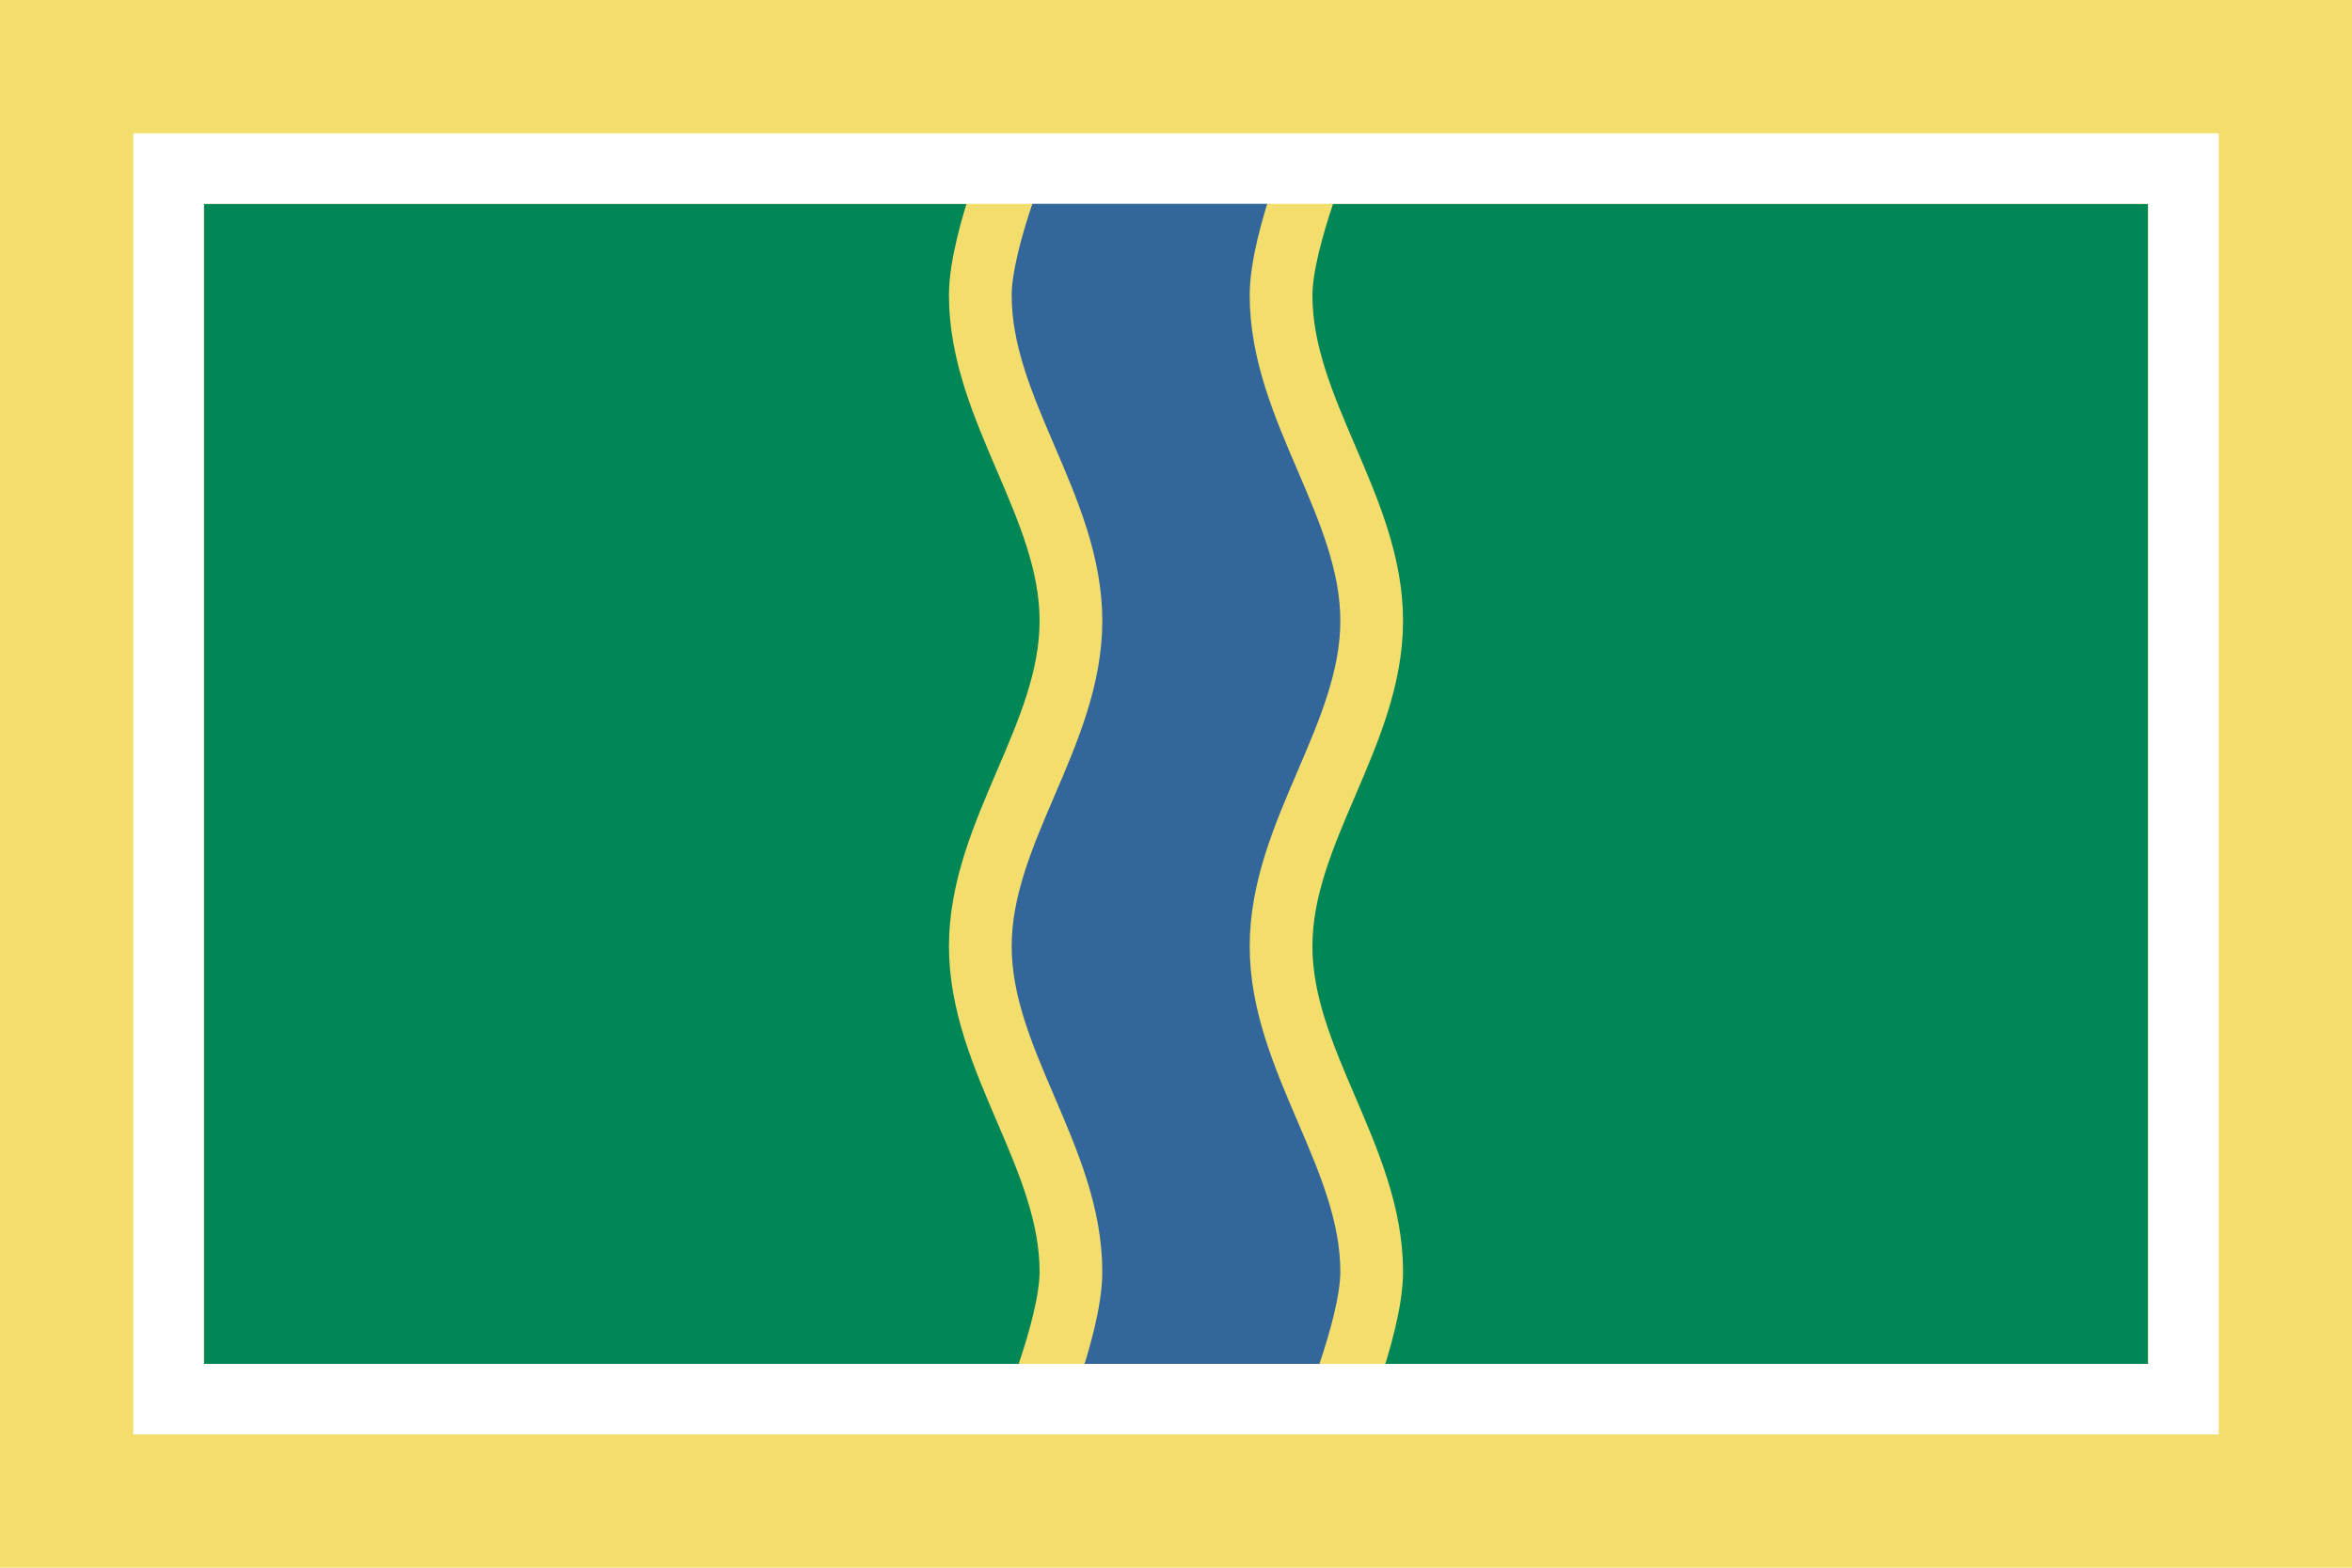 <svg xmlns="http://www.w3.org/2000/svg" viewBox="0 0 750 500" fill-rule="evenodd" xmlns:v="https://vecta.io/nano"><path d="M0,0h750v500H0V0z" fill="#f3dd6d"/><path d="M65,435h620V65H65V435z" fill="#008755"/><path d="M327 457.5s14.5-33.7 14.5-51.9c0-36.4-28.9-67.4-28.9-103.8s28.9-67.4 28.9-103.8-28.9-67.4-28.9-103.8c0-18.2 14.5-51.9 14.5-51.9H423S408.5 76 408.5 94.2c0 36.4 28.9 67.4 28.9 103.8s-28.9 67.4-28.9 103.8 28.9 67.4 28.9 103.8c0 18.2-14.5 51.9-14.5 51.9H327z" fill="#33669a" stroke="#f3dd6d" stroke-width="20"/><path d="M42.5 42.5v415h665v-415h-665zM65 65h620v370H65V65z" fill="#fff"/></svg>